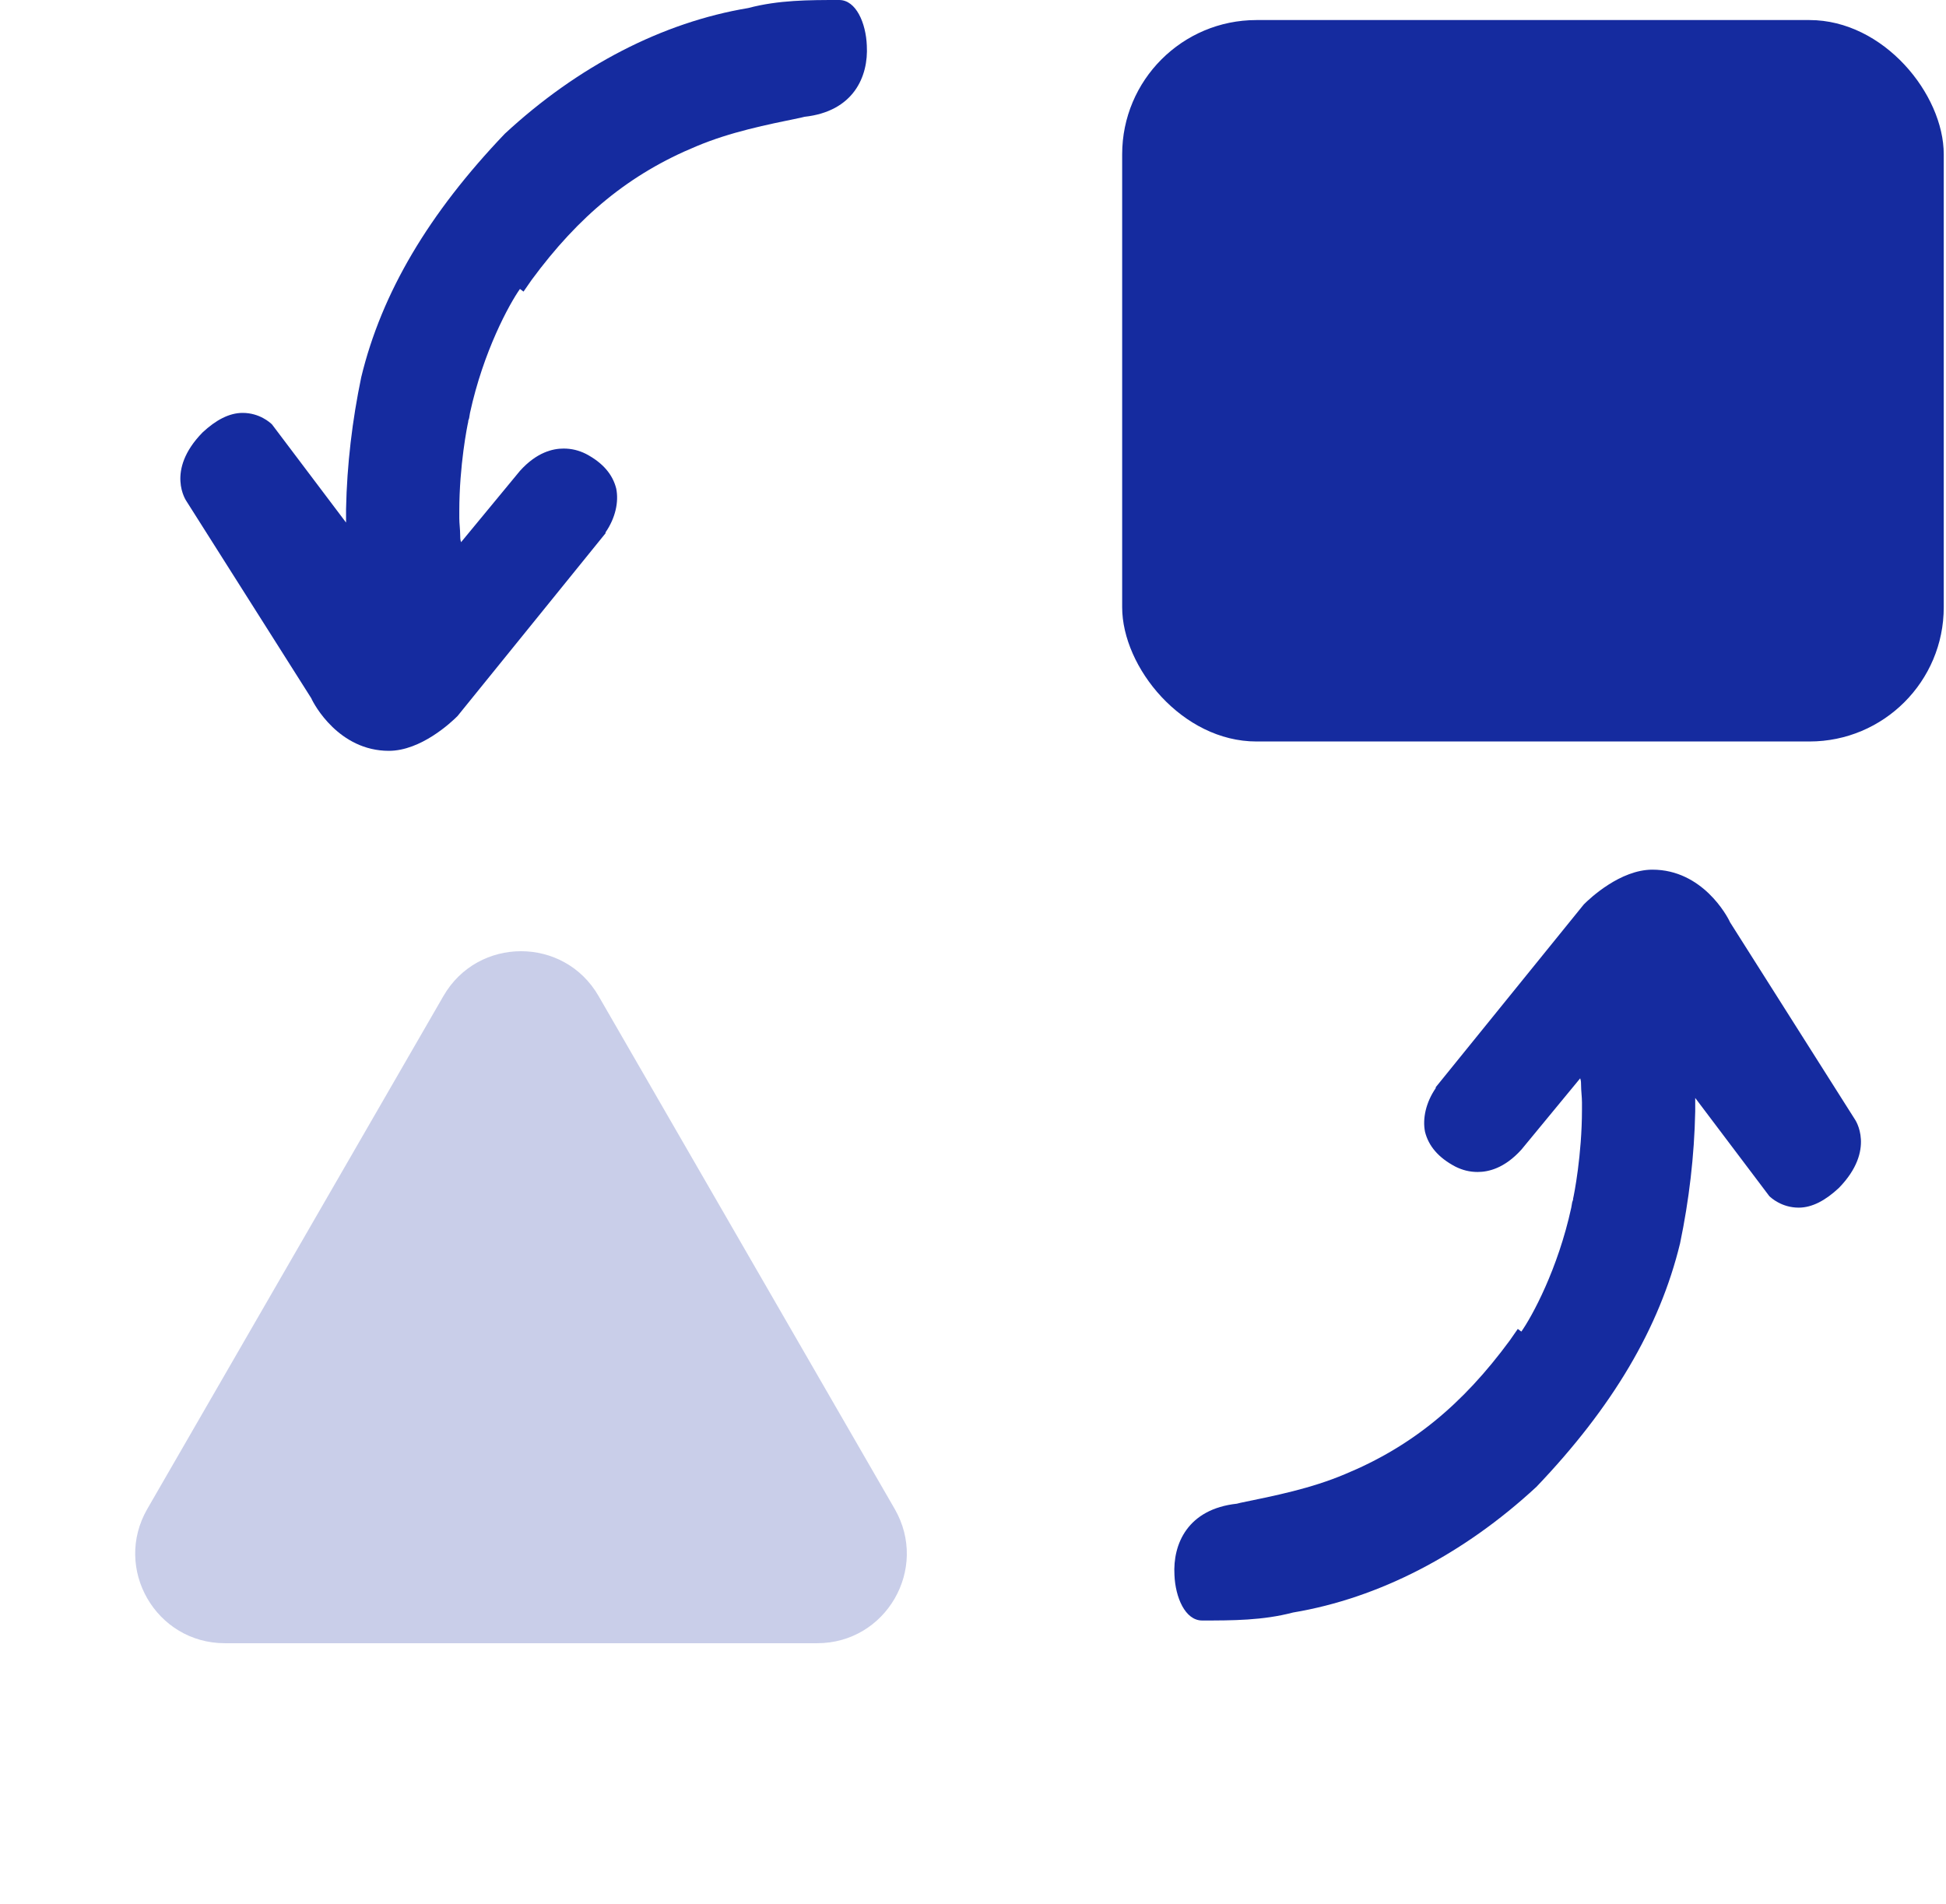 <svg width="46" height="45" viewBox="0 0 46 45" fill="none" xmlns="http://www.w3.org/2000/svg">
<path d="M9.192 17.748C8.012 17.748 7.421 16.652 7.358 16.505L4.407 11.846C4.407 11.846 3.901 11.13 4.787 10.223C5.103 9.928 5.419 9.76 5.735 9.76C6.136 9.76 6.388 9.991 6.431 10.034L8.18 12.352V12.289V12.036C8.201 10.982 8.328 9.928 8.539 8.916C9.023 6.914 10.141 5.038 11.932 3.162C13.661 1.56 15.663 0.527 17.687 0.19C18.404 9.88183e-08 19.12 0 19.837 0C20.237 0 20.469 0.548 20.49 1.075C20.532 1.813 20.174 2.635 19.015 2.761L18.93 2.782C18.108 2.951 17.265 3.12 16.464 3.457C14.883 4.11 13.682 5.101 12.565 6.619L12.375 6.893L12.291 6.83C12.038 7.188 11.426 8.305 11.11 9.76L11.089 9.886L11.068 9.949V9.97C11.047 10.055 10.857 11.003 10.857 12.078V12.247C10.857 12.373 10.878 12.521 10.878 12.647C10.878 12.711 10.878 12.753 10.899 12.816L12.291 11.13C12.691 10.687 13.07 10.603 13.323 10.603C13.513 10.603 13.682 10.645 13.851 10.729C14.251 10.94 14.483 11.214 14.567 11.551C14.63 11.867 14.546 12.247 14.314 12.584V12.605L10.815 16.926C10.668 17.074 9.951 17.748 9.192 17.748Z" fill="#152B9F"/>
<path d="M39.061 20.557C40.241 20.557 40.831 21.653 40.895 21.8L43.846 26.459C43.846 26.459 44.352 27.176 43.466 28.082C43.15 28.377 42.834 28.546 42.518 28.546C42.117 28.546 41.864 28.314 41.822 28.272L40.072 25.953L40.072 26.016L40.072 26.269C40.051 27.323 39.925 28.377 39.714 29.389C39.229 31.391 38.112 33.267 36.32 35.144C34.592 36.745 32.589 37.778 30.566 38.116C29.849 38.305 29.133 38.305 28.416 38.305C28.015 38.305 27.783 37.757 27.762 37.23C27.72 36.492 28.078 35.67 29.238 35.544L29.322 35.523C30.144 35.354 30.987 35.186 31.788 34.848C33.369 34.195 34.571 33.204 35.688 31.686L35.878 31.413L35.962 31.476C36.215 31.117 36.826 30 37.142 28.546L37.164 28.419L37.185 28.356L37.185 28.335C37.206 28.251 37.395 27.302 37.395 26.227L37.395 26.058C37.395 25.932 37.374 25.784 37.374 25.658C37.374 25.595 37.374 25.552 37.353 25.489L35.962 27.176C35.562 27.618 35.182 27.703 34.929 27.703C34.739 27.703 34.571 27.66 34.402 27.576C34.002 27.365 33.77 27.091 33.685 26.754C33.622 26.438 33.707 26.058 33.938 25.721L33.938 25.7L37.438 21.379C37.585 21.231 38.302 20.557 39.061 20.557Z" fill="#152B9F"/>
<path d="M10.483 23.542C11.298 22.132 13.334 22.132 14.148 23.542L21.149 35.668C21.964 37.079 20.946 38.842 19.317 38.842H5.315C3.686 38.842 2.668 37.079 3.482 35.668L10.483 23.542Z" fill="#152B9F" fill-opacity="0.23"/>
<rect x="26.526" y="0.474" width="19.421" height="17.053" rx="3.174" fill="#152B9F"/>
</svg>
